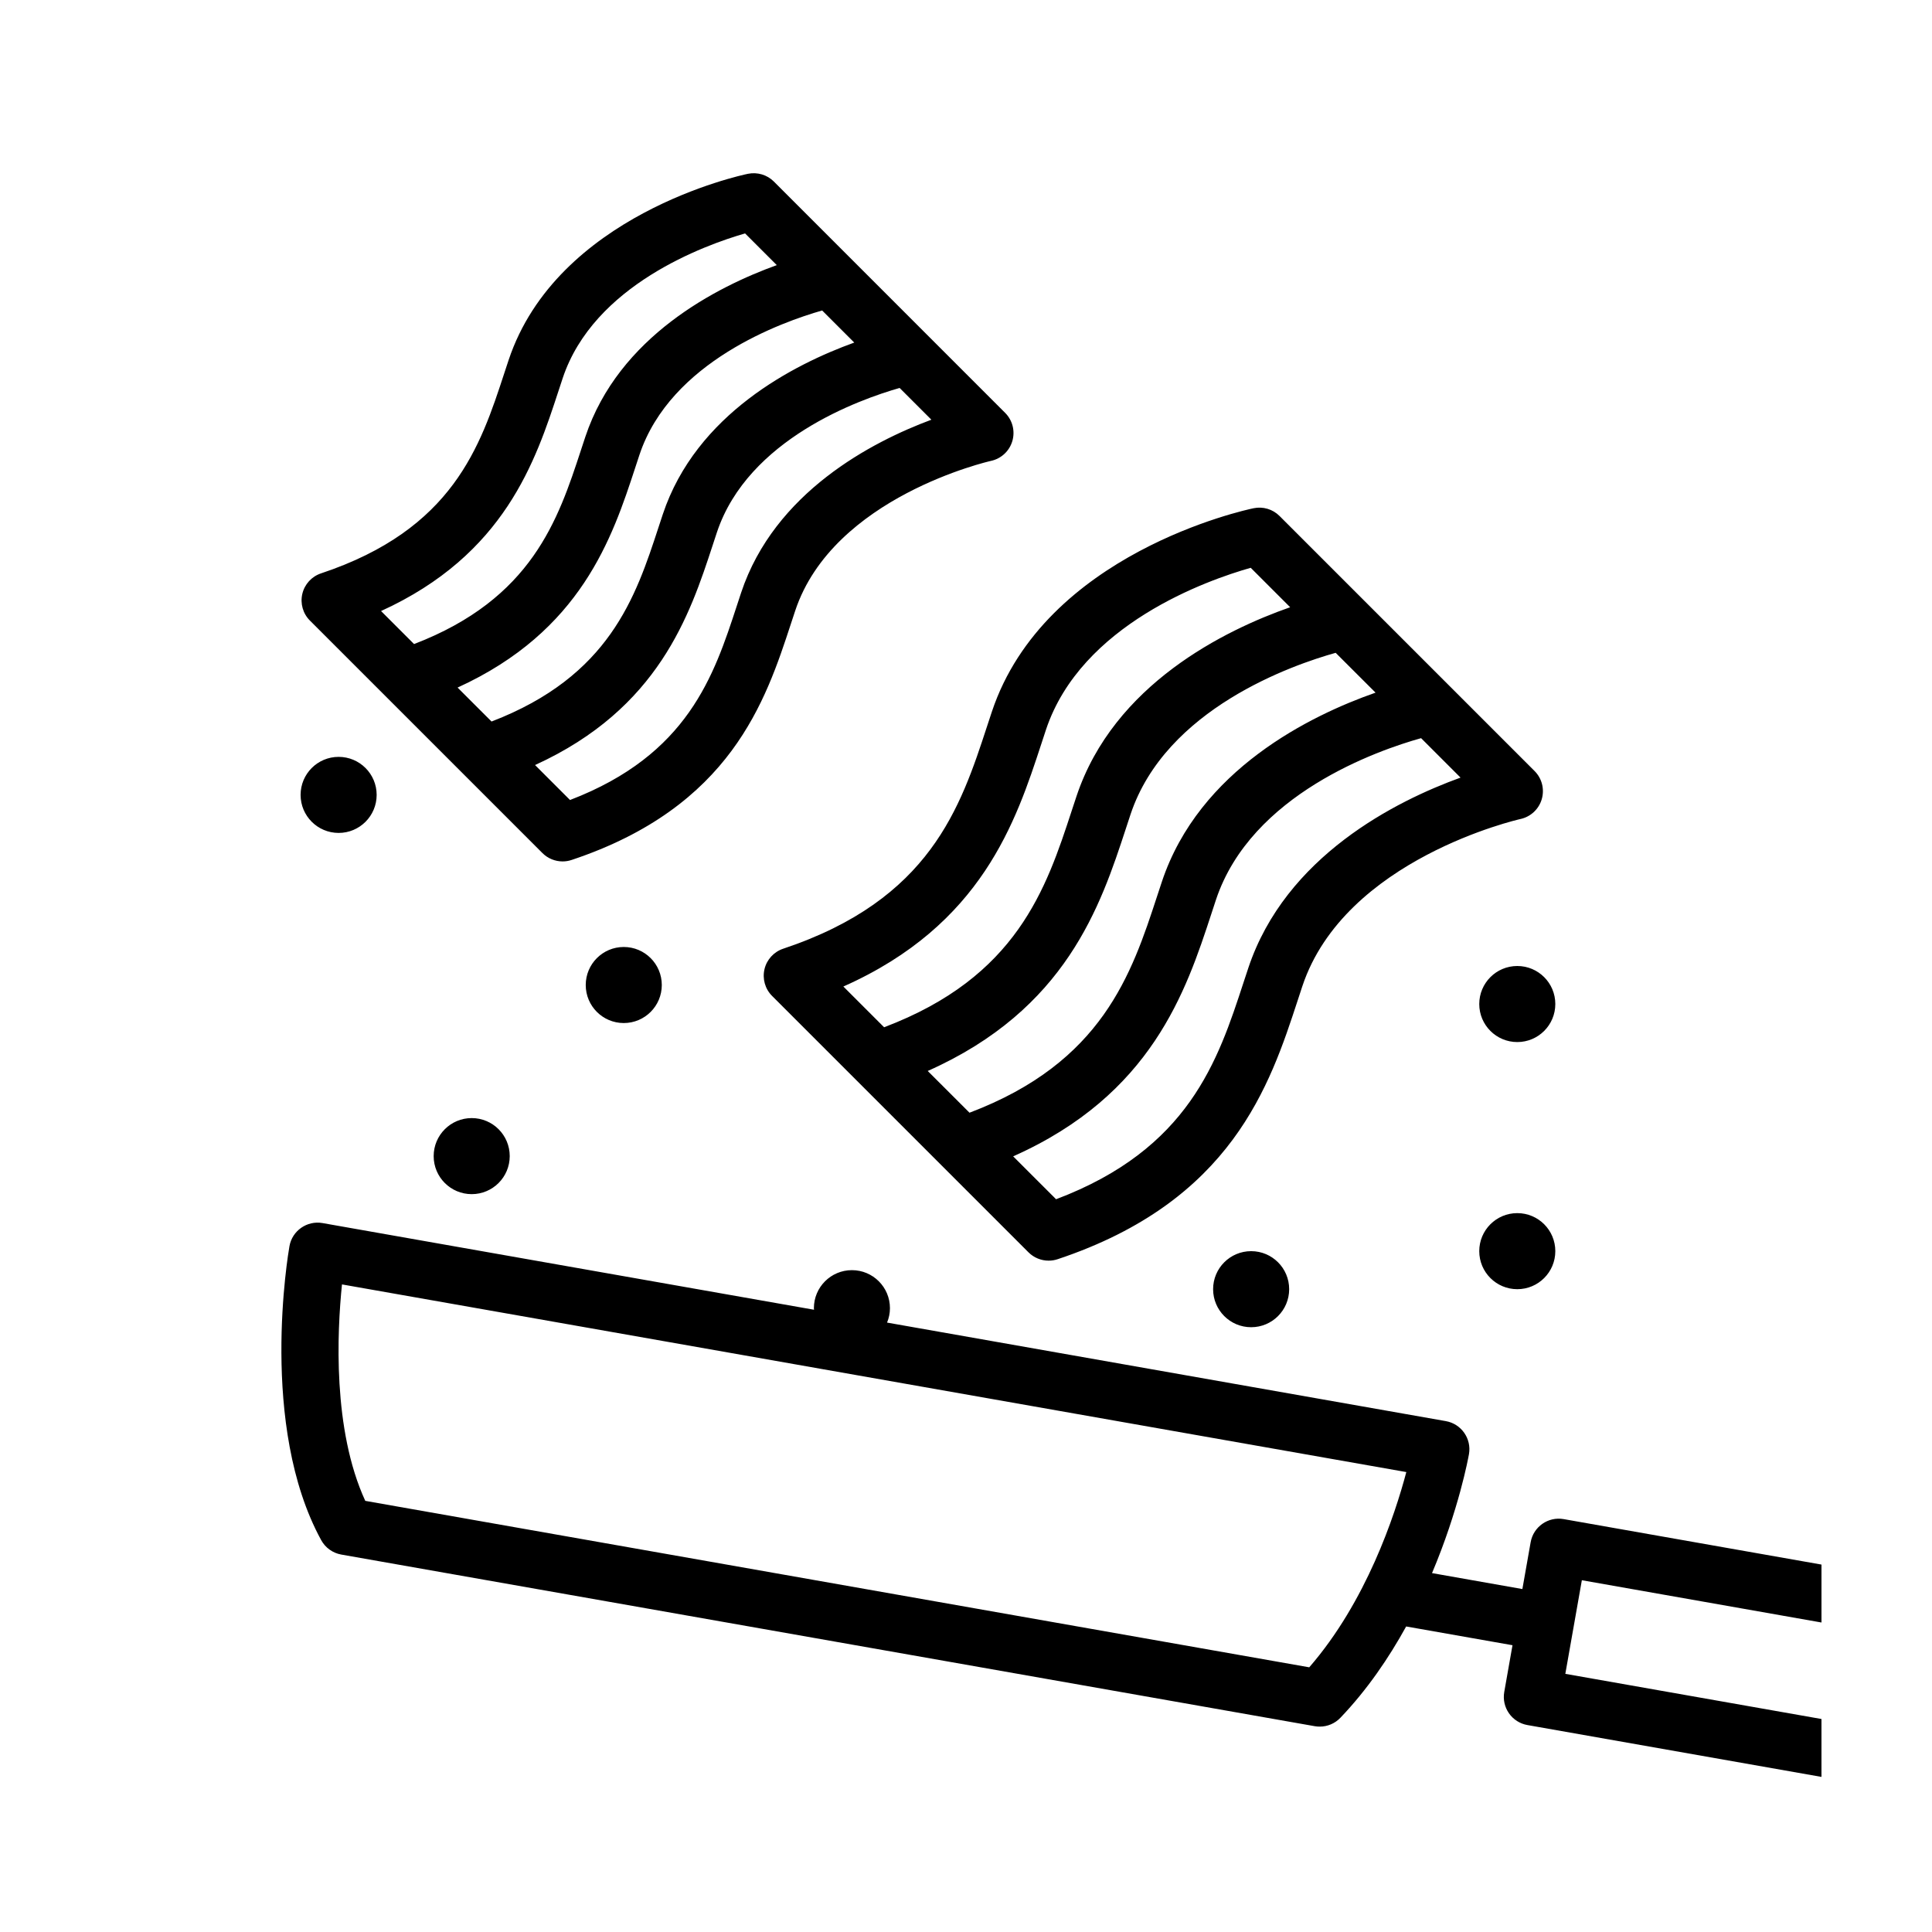 <?xml version="1.0" encoding="UTF-8"?>
<!-- Uploaded to: SVG Repo, www.svgrepo.com, Generator: SVG Repo Mixer Tools -->
<svg fill="#000000" width="800px" height="800px" version="1.1" viewBox="144 144 512 512" xmlns="http://www.w3.org/2000/svg">
 <path d="m626.71 573.98v-15.352l-68.316-12.047c-4.109-0.73-8.031 2.016-8.758 6.133l-2.191 12.402-23.945-4.227c7.082-16.762 9.613-30.535 9.789-31.52 0.727-4.109-2.019-8.031-6.133-8.758l-148.08-26.113c0.492-1.176 0.77-2.465 0.77-3.816 0-5.566-4.508-10.078-10.078-10.078-5.566 0-10.078 4.508-10.078 10.078 0 0.141 0.035 0.273 0.039 0.414l-130.27-22.973c-4.074-0.715-8.031 2.016-8.75 6.133-0.344 1.934-8.148 47.613 8.41 77.898 1.102 2.012 3.059 3.422 5.32 3.82l258 45.488c0.438 0.074 0.875 0.109 1.316 0.109 2.047 0 4.027-0.832 5.461-2.336 7.133-7.461 12.836-15.871 17.434-24.203l28.18 4.969-2.188 12.398c-0.344 1.977 0.105 4.004 1.254 5.648 1.148 1.641 2.902 2.762 4.875 3.109l77.938 13.742v-15.344l-67.879-11.969 4.379-24.809zm-135.74 11.875-250.17-44.113c-8.691-18.887-7.465-44.758-6.172-57.359l282.06 49.73c-3.062 11.543-10.594 34.32-25.723 51.742zm-85.367-249.45c-7.059 21.566-15.062 46.012-54.047 59.012-2.484 0.832-4.363 2.883-4.961 5.43-0.598 2.551 0.16 5.231 2.012 7.078l67.949 67.949c1.441 1.441 3.371 2.211 5.344 2.211 0.801 0 1.605-0.125 2.394-0.387 46.199-15.395 56.27-46.168 63.625-68.641l1.223-3.723c11.25-33.734 57.332-44.184 57.785-44.285 2.707-0.586 4.875-2.602 5.652-5.25 0.781-2.656 0.055-5.523-1.906-7.477l-67.582-67.582c-1.797-1.805-4.387-2.574-6.879-2.055-2.254 0.469-55.355 11.922-69.359 53.93zm102.93-8.848c-17.234 6.035-46.719 20.398-56.625 50.109l-1.25 3.789c-6.785 20.738-14.523 44.094-49.73 57.426l-11.07-11.062c36.727-16.332 45.801-43.754 52.523-64.281l1.223-3.723c9.344-28.027 43.02-39.641 54.359-42.812zm-33.73 73.004-1.254 3.797c-6.785 20.738-14.445 44.141-49.68 57.453l-11.371-11.367c36.734-16.34 45.812-43.766 52.531-64.297l1.219-3.715c9.34-28.027 43.016-39.641 54.355-42.812l10.453 10.453c-17.066 6.184-46.359 20.793-56.254 50.488zm-53.613-63.172c9.32-27.957 42.844-39.68 54.262-42.918l10.453 10.453c-17.242 6.035-46.719 20.398-56.629 50.105l-1.254 3.797c-6.781 20.73-14.52 44.09-49.727 57.41l-10.797-10.797c36.758-16.34 45.75-43.801 52.473-64.336zm-133.44 32.684c1.441 1.441 3.371 2.211 5.344 2.211 0.801 0 1.605-0.125 2.387-0.387 42.23-14.07 51.43-42.176 58.148-62.688l1.113-3.375c10.07-30.203 51.48-39.609 51.883-39.695 2.707-0.586 4.875-2.602 5.652-5.25 0.781-2.656 0.055-5.523-1.906-7.477l-61.285-61.297c-1.793-1.797-4.375-2.562-6.879-2.055-2.062 0.422-50.598 10.898-63.426 49.375l-1.137 3.449c-6.352 19.402-13.547 41.387-48.566 53.062-2.484 0.828-4.363 2.883-4.961 5.43-0.598 2.551 0.16 5.231 2.012 7.078zm-22.488-43.859c32.805-14.973 41.004-39.727 47.086-58.297l1.109-3.371c8.254-24.758 37.84-35.246 48.422-38.266l8.504 8.504c-15.879 5.734-41.867 18.895-50.734 45.508l-1.137 3.449c-6.074 18.559-12.992 39.469-44.25 51.469zm75.148-25.16-1.137 3.457c-6.082 18.57-12.934 39.508-44.215 51.5l-9.266-9.266c32.805-14.973 41.004-39.727 47.086-58.297l1.109-3.371c8.254-24.758 37.84-35.246 48.422-38.266l8.414 8.414c-15.734 5.852-41.547 19.223-50.414 45.828zm-48.398-53.469 1.109-3.371c8.242-24.727 37.73-35.297 48.332-38.355l8.402 8.402c-15.879 5.734-41.867 18.895-50.738 45.504l-1.137 3.449c-6.082 18.566-13 39.469-44.25 51.469l-8.75-8.75c32.836-14.977 40.953-39.77 47.031-58.348zm-68.352 107.07c0-5.566 4.508-10.078 10.078-10.078 5.566 0 10.078 4.508 10.078 10.078 0 5.566-4.508 10.078-10.078 10.078-5.566-0.004-10.078-4.512-10.078-10.078zm45.344 85.648c5.566 0 10.078 4.508 10.078 10.078 0 5.566-4.508 10.078-10.078 10.078-5.566 0-10.078-4.508-10.078-10.078 0.004-5.57 4.512-10.078 10.078-10.078zm206.56 35.266c5.566 0 10.078 4.508 10.078 10.078 0 5.566-4.508 10.078-10.078 10.078-5.566 0-10.078-4.508-10.078-10.078 0-5.57 4.512-10.078 10.078-10.078zm70.531-75.57c5.566 0 10.078 4.508 10.078 10.078 0 5.566-4.508 10.078-10.078 10.078-5.566 0-10.078-4.508-10.078-10.078 0.004-5.57 4.512-10.078 10.078-10.078zm10.078 75.57c0 5.566-4.508 10.078-10.078 10.078-5.566 0-10.078-4.508-10.078-10.078 0-5.566 4.508-10.078 10.078-10.078 5.57 0 10.078 4.504 10.078 10.078zm-246.87-80.609c5.566 0 10.078 4.508 10.078 10.078 0 5.566-4.508 10.078-10.078 10.078-5.566 0-10.078-4.508-10.078-10.078 0.004-5.57 4.512-10.078 10.078-10.078z"/>
</svg>